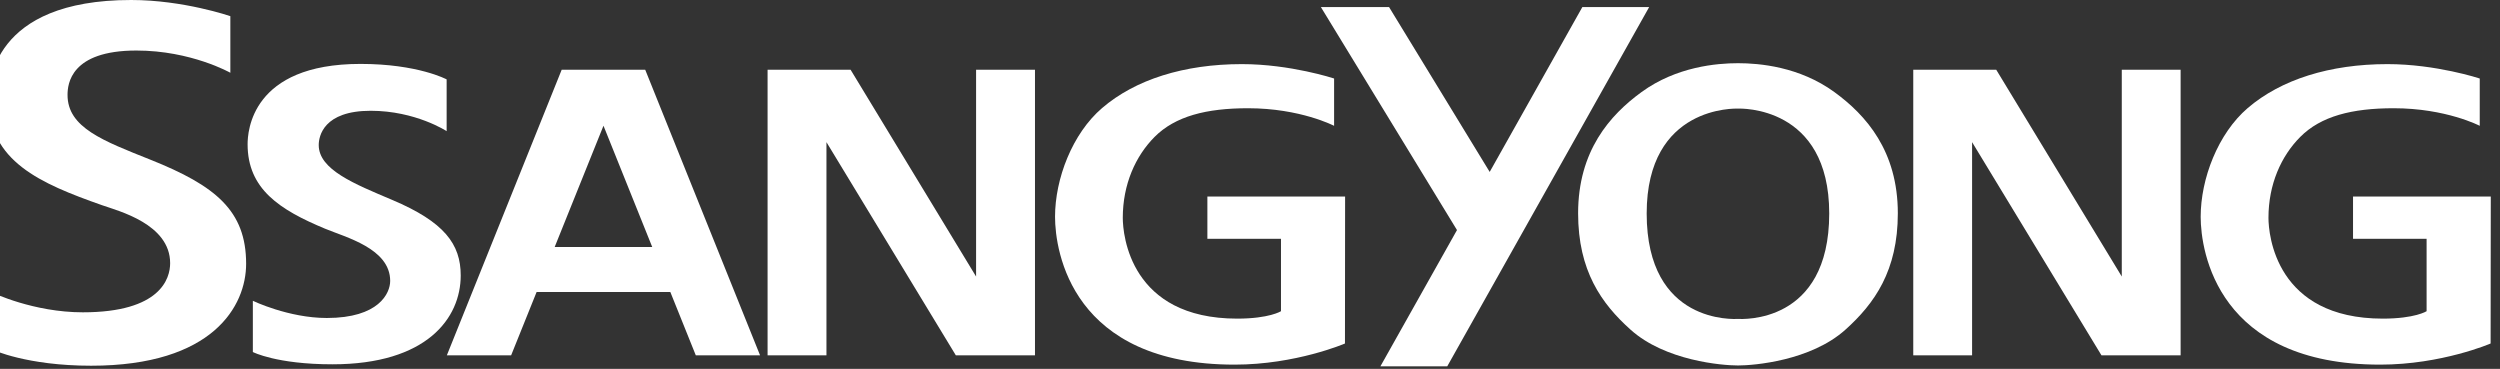 <svg width="122" height="18" viewBox="0 0 122 18" fill="none" xmlns="http://www.w3.org/2000/svg">
<rect x="0" y="0" width="122" height="18" fill="#333333" stroke="none"/>
<path d="M12.011 12.872C12.011 10.284 10.523 9.064 7.34 7.793C5.029 6.87 3.296 6.226 3.296 4.635C3.296 4.105 3.44 2.466 6.655 2.466C9.327 2.466 11.241 3.551 11.241 3.551V0.789C11.241 0.789 8.953 0 6.401 0C-0.413 0 -0.557 4.098 -0.557 4.842C-0.557 7.863 1.947 8.947 4.989 10.017C5.773 10.294 8.303 10.931 8.303 12.844C8.303 13.581 7.845 15.241 4.042 15.241C1.634 15.241 -0.358 14.284 -0.358 14.284V17.066C-0.358 17.066 1.297 17.847 4.446 17.847C10.397 17.847 12.011 14.925 12.011 12.872Z" fill="white"/>
<path d="M22.483 13.443C22.483 11.92 21.694 10.835 19.136 9.754C17.283 8.97 15.554 8.278 15.554 7.079C15.554 6.643 15.79 5.406 18.09 5.406C20.282 5.406 21.796 6.4 21.796 6.4V3.874C21.796 3.874 20.395 3.119 17.591 3.119C12.256 3.119 12.083 6.431 12.083 7.041C12.083 9.224 13.648 10.239 15.862 11.16C16.869 11.58 19.041 12.129 19.041 13.708C19.041 14.312 18.487 15.518 15.948 15.518C14.081 15.518 12.339 14.679 12.339 14.679V17.179C12.339 17.179 13.496 17.778 16.224 17.778C20.835 17.778 22.483 15.519 22.483 13.443Z" fill="white"/>
<path d="M50.507 3.403H47.633V13.495L41.509 3.403H37.458V17.339H40.331V6.937L46.644 17.339H50.507V3.403Z" fill="white"/>
<path d="M33.955 17.34H37.091L31.487 3.404H27.41L21.806 17.34H24.943L26.187 14.249H32.712L33.955 17.34ZM29.45 6.135L31.828 12.052H27.069L29.45 6.135Z" fill="white"/>
<path d="M58.92 9.59V11.652H62.512V15.187C62.512 15.187 61.942 15.549 60.377 15.549C55.152 15.549 54.792 11.461 54.792 10.63C54.792 9.001 55.408 7.622 56.345 6.68C57.351 5.671 58.869 5.282 60.904 5.282C63.459 5.282 65.104 6.14 65.104 6.14V3.831C65.104 3.831 62.977 3.129 60.602 3.129C57.778 3.129 55.401 3.884 53.784 5.271C52.328 6.519 51.486 8.723 51.486 10.579C51.486 12.29 52.32 17.794 60.248 17.794C63.242 17.794 65.634 16.763 65.634 16.763L65.641 9.59H58.92Z" fill="white"/>
<path d="M106.414 3.403H103.543V13.495L97.416 3.403H93.367V17.339H96.238V6.937L102.551 17.339H106.414V3.403Z" fill="white"/>
<path d="M114.828 9.59V11.652H118.418V15.187C118.418 15.187 117.851 15.549 116.284 15.549C111.061 15.549 110.701 11.461 110.701 10.63C110.701 9.001 111.315 7.622 112.254 6.68C113.257 5.671 114.775 5.282 116.812 5.282C119.367 5.282 121.011 6.14 121.011 6.14V3.831C121.011 3.831 118.885 3.129 116.51 3.129C113.687 3.129 111.311 3.884 109.691 5.271C108.235 6.519 107.393 8.723 107.393 10.579C107.393 12.29 108.228 17.794 116.155 17.794C119.149 17.794 121.542 16.763 121.542 16.763L121.55 9.59H114.828Z" fill="white"/>
<path d="M80.479 0.345H77.219L72.697 8.39L67.786 0.345H64.459L71.101 11.227L67.363 17.878H70.625L80.479 0.345Z" fill="white"/>
<path d="M89.515 4.491C87.81 3.25 85.85 3.084 84.816 3.084C83.786 3.084 81.814 3.25 80.109 4.491C78.561 5.618 77.012 7.366 77.012 10.41C77.012 13.205 78.144 14.811 79.575 16.091C81.266 17.608 84.042 17.835 84.816 17.835C85.59 17.835 88.361 17.608 90.053 16.091C91.481 14.811 92.614 13.205 92.614 10.41C92.614 7.366 91.063 5.618 89.515 4.491ZM84.816 15.565C84.644 15.565 80.358 15.841 80.358 10.417C80.358 5.132 84.723 5.299 84.816 5.299C84.909 5.299 89.266 5.132 89.266 10.417C89.266 15.841 84.987 15.565 84.816 15.565Z" fill="white"/>
</svg>
